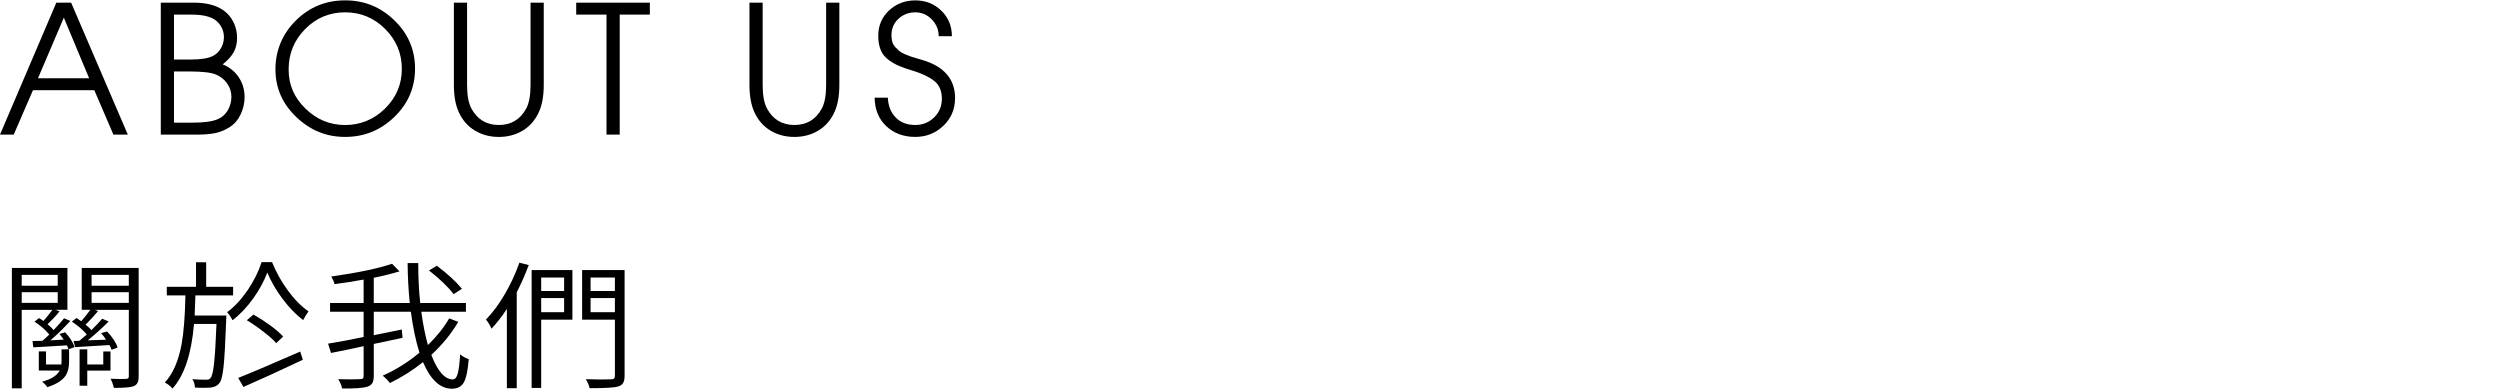 <?xml version="1.0" encoding="UTF-8"?>
<svg id="_圖層_5" data-name="圖層 5" xmlns="http://www.w3.org/2000/svg" viewBox="0 0 1536 239.76">
  <defs>
    <style>
      .cls-1 {
        stroke-width: 0px;
      }
    </style>
  </defs>
  <g>
    <path class="cls-1" d="m78.54,82.7h-8.87l-11.72-27.27H20.26l-11.83,27.27H0L34.61,1.64h9.09l34.83,81.06Zm-23.77-34.61l-15.55-37.24-15.88,37.24h31.44Z"/>
    <path class="cls-1" d="m150.28,59.48c0,3.8-.8,7.39-2.41,10.79-1.61,3.4-3.91,6.04-6.9,7.94-3,1.83-5.97,3.03-8.93,3.61-2.96.58-6.59.88-10.9.88h-22.35V1.64h20.37c12.85,0,21.14,4.42,24.86,13.25,1.1,2.63,1.64,5.4,1.64,8.33,0,3.51-.73,6.52-2.19,9.04-1.46,2.52-3.69,4.95-6.68,7.28,4.16,1.68,7.45,4.31,9.86,7.89,2.41,3.58,3.61,7.6,3.61,12.05Zm-12.71-36.59c0-3.36-1.13-6.32-3.4-8.87-2.85-3.36-8.32-5.04-16.43-5.04h-10.84v27.6h10.19c6.42,0,11.06-.77,13.91-2.3,2.04-1.1,3.65-2.68,4.82-4.76,1.17-2.08,1.75-4.29,1.75-6.63Zm2.35,44.91c1.5-2.56,2.25-5.33,2.25-8.32s-.88-5.73-2.63-8.22c-1.75-2.48-4.05-4.31-6.9-5.48-3.07-1.24-8.32-1.86-15.77-1.86h-9.97v31.44h11.39c7.01,0,12.12-.69,15.34-2.08,2.7-1.1,4.8-2.92,6.3-5.48Z"/>
    <path class="cls-1" d="m242.29,12.49c8.47,8.18,12.71,18.07,12.71,29.68s-4.24,21.51-12.71,29.68c-8.47,8.18-18.55,12.27-30.23,12.27s-21.47-4.07-30.01-12.21c-8.54-8.14-12.82-17.91-12.82-29.3s4.18-21.76,12.54-30.01C190.13,4.34,200.23.22,212.06.22s21.76,4.09,30.23,12.27Zm-5.7,54.17c6.86-6.75,10.3-14.88,10.3-24.37s-3.41-17.65-10.24-24.48c-6.83-6.83-15.03-10.24-24.59-10.24s-17.84,3.43-24.59,10.3c-6.76,6.87-10.13,15.12-10.13,24.76s3.45,17.38,10.35,24.1c6.9,6.72,15.02,10.08,24.37,10.08s17.67-3.38,24.54-10.13Z"/>
    <path class="cls-1" d="m334.08,52.14c0,6.86-1.02,12.49-3.07,16.87-2.26,4.89-5.55,8.64-9.86,11.23-4.31,2.59-9.2,3.89-14.68,3.89s-10.37-1.3-14.68-3.89c-4.31-2.59-7.6-6.33-9.86-11.23-2.05-4.38-3.07-10-3.07-16.87V1.64h8.11v50.5c0,6.5.91,11.39,2.74,14.68,3.65,6.65,9.24,9.97,16.76,9.97s13.11-3.32,16.76-9.97c1.82-3.29,2.74-8.18,2.74-14.68V1.64h8.11v50.5Z"/>
    <path class="cls-1" d="m399.26,8.98h-18.51v73.72h-8.11V8.98h-18.62V1.64h45.24v7.34Z"/>
    <path class="cls-1" d="m515.69,52.14c0,6.86-1.02,12.49-3.07,16.87-2.26,4.89-5.55,8.64-9.86,11.23-4.31,2.59-9.2,3.89-14.68,3.89s-10.37-1.3-14.68-3.89c-4.31-2.59-7.6-6.33-9.86-11.23-2.05-4.38-3.07-10-3.07-16.87V1.64h8.11v50.5c0,6.5.91,11.39,2.74,14.68,3.65,6.65,9.24,9.97,16.76,9.97s13.11-3.32,16.76-9.97c1.82-3.29,2.74-8.18,2.74-14.68V1.64h8.11v50.5Z"/>
    <path class="cls-1" d="m586.78,60.35c0,6.72-2.39,12.36-7.17,16.92-4.78,4.56-10.53,6.85-17.25,6.85-7.23,0-13.18-2.21-17.85-6.63-4.67-4.42-7.05-10.24-7.12-17.47h8.11c.22,5.04,1.82,9.09,4.82,12.16,2.99,3.07,7.01,4.6,12.05,4.6,4.53,0,8.38-1.55,11.56-4.65,3.18-3.1,4.76-6.92,4.76-11.45,0-4.89-1.61-8.58-4.82-11.06-3.21-2.48-7.63-4.56-13.25-6.24-3.36-1.02-6.12-1.99-8.27-2.9-2.15-.91-4.31-2.15-6.46-3.72-2.15-1.57-3.74-3.58-4.76-6.02-1.02-2.45-1.53-5.35-1.53-8.71,0-6.28,2.21-11.48,6.63-15.61,4.42-4.12,9.8-6.19,16.16-6.19s11.59,2.1,15.94,6.3c4.34,4.2,6.52,9.44,6.52,15.72h-8.11c0-3.94-1.41-7.37-4.22-10.3-2.81-2.92-6.19-4.38-10.13-4.38s-7.56,1.33-10.41,4c-2.85,2.67-4.27,6.04-4.27,10.13,0,1.53.18,2.9.55,4.11.36,1.2,1,2.28,1.92,3.23.91.95,1.71,1.74,2.41,2.35.69.62,1.84,1.26,3.45,1.92,1.61.66,2.76,1.11,3.45,1.37.69.26,2.01.66,3.94,1.21,1.93.55,3.12.89,3.56,1.04,13.22,4.02,19.83,11.83,19.83,23.44Z"/>
  </g>
  <g>
    <path class="cls-1" d="m7.29,238.58v-73.95h34.13v25.73h-7.28l2.46.94c-2.21,2.73-4.67,5.37-7.37,7.92,1.51,1.25,2.74,2.44,3.69,3.58,2.96-3.12,5.11-5.54,6.43-7.24l3.88,1.62c-4.73,5.06-8.82,9.03-12.29,11.93,1.64-.06,4.19-.2,7.66-.43h.57c-1.13-1.59-2.02-2.75-2.65-3.49l3.5-1.02c2.96,3.18,4.88,6.22,5.77,9.12l-3.69,1.28c-.13-.45-.44-1.25-.95-2.39-3.72.23-8.89.54-15.5.94-2.33.11-4.07.2-5.2.26l-.47-3.83,6.05-.17c1.45-1.19,2.87-2.47,4.25-3.83-2.33-2.84-5.36-5.48-9.08-7.92l2.74-2.21c.31.17.82.48,1.51.94.57.4.98.68,1.23.85,1.76-1.99,3.59-4.26,5.48-6.82H13.34v48.22h-6.05Zm6.05-63.04h22.12v-6.65H13.34v6.65Zm0,10.56h22.12v-6.56H13.34v6.56Zm15.69,51.8c-.57-1.02-1.61-2.16-3.12-3.41,5.55-1.48,9.14-3.75,10.78-6.82h-12.86v-11.76h4.44v8.01h9.45c.06-.4.09-1.02.09-1.87v-7.41h4.63v7.5c0,3.69-.76,6.65-2.27,8.86-2.08,2.9-5.8,5.2-11.16,6.9Zm40.94.43c-.57-2.39-1.26-4.26-2.08-5.62,4.6.17,7.78.2,9.55.09.69-.06,1.15-.2,1.37-.43.22-.23.33-.62.33-1.19v-40.81h-20.89l1.99.77c-2.52,3.01-5.07,5.79-7.66,8.35,1.26.97,2.46,2.07,3.59,3.32,2.77-2.73,4.98-5.05,6.62-6.99l3.97,1.7c-4.35,4.37-8.64,8.24-12.86,11.59,2.08-.06,5.42-.17,10.02-.34.57-.06.98-.09,1.23-.09-.95-1.42-1.95-2.75-3.03-4l3.69-1.02c3.34,3.58,5.48,6.87,6.43,9.88l-3.69,1.36c-.25-.85-.69-1.82-1.32-2.9-2.59.17-6.33.4-11.25.68-4.54.28-7.82.48-9.83.6l-.95-3.75,3.59-.17c.63-.51,1.64-1.36,3.03-2.56.69-.57,1.2-.99,1.51-1.28-2.33-2.78-5.39-5.42-9.17-7.92l2.84-2.21c1.13.74,2.11,1.39,2.93,1.96,1.57-1.76,3.43-4.09,5.58-6.99h-5.29v-25.73h34.98v66.54c0,1.7-.22,3.01-.66,3.92-.44.96-1.26,1.7-2.46,2.21-1.7.68-5.74,1.02-12.1,1.02Zm-21.08-1.36v-22.32h4.73v9.29h9.83v-8.01h4.44v11.76h-14.28v9.29h-4.73Zm7.37-61.43h22.88v-6.65h-22.88v6.65Zm0,10.56h22.88v-6.56h-22.88v6.56Z"/>
    <path class="cls-1" d="m105.99,238.75c-1.13-1.42-2.71-2.67-4.73-3.75,4.92-5.22,8.35-13.04,10.3-23.43,1.32-7.21,2.11-17.24,2.36-30.07h-11.44v-5.28h17.96v-15.08h6.24v15.08h16.54v5.28h-23.16c-.06,2.84-.22,6.96-.47,12.35h19.48c0,.85-.03,1.73-.09,2.64-.51,13.92-1.04,23.49-1.61,28.71-.57,5.57-1.48,9.03-2.74,10.39-1.07,1.42-2.9,2.27-5.48,2.56-2.21.17-5.33.17-9.36,0-.13-2.1-.66-3.83-1.61-5.2,2.46.23,5.26.34,8.41.34,1.32.06,2.24-.28,2.74-1.02.95-1.08,1.67-4.03,2.17-8.86.57-5,1.07-13.12,1.51-24.37h-13.8c-1.58,18.46-5.99,31.69-13.24,39.7Zm36.87-42c-1.01-1.99-2.11-3.63-3.31-4.94,4.54-3.35,8.76-7.89,12.67-13.63,3.78-5.57,6.62-11.27,8.51-17.12h6.43c2.46,6.13,5.7,11.96,9.74,17.46,4.1,5.57,8.32,9.83,12.67,12.78-1.13,1.48-2.24,3.27-3.31,5.37-4.48-3.41-8.73-7.81-12.76-13.21-3.91-5.22-7-10.56-9.26-16.02-2.02,5.34-4.88,10.62-8.6,15.85-3.97,5.51-8.22,10-12.76,13.46Zm6.71,40.98l-3.21-5.54c6.68-2.61,19.38-8.01,38.1-16.19l1.61,5.03c-14.24,6.76-26.41,12.32-36.49,16.7Zm20.14-26.92c-1.77-2.04-4.41-4.4-7.94-7.07-3.34-2.61-6.71-4.94-10.12-6.99l4.07-3.49c3.53,1.99,6.96,4.2,10.3,6.64,3.53,2.61,6.18,4.91,7.94,6.9l-4.25,4Z"/>
    <path class="cls-1" d="m277.67,238.84c-7.18,0-13.11-5.45-17.77-16.36-6.37,5.06-13.14,9.34-20.33,12.86-1.13-1.53-2.62-3.04-4.44-4.52,8.13-3.63,15.66-8.35,22.59-14.14-2.27-7.21-4.03-15.59-5.29-25.13h-22.78v14.4c3.78-.74,9.52-1.9,17.21-3.49l.47,5.11-17.68,3.75v19.68c0,1.93-.3,3.39-.9,4.39-.6.99-1.59,1.72-2.98,2.17-2.59.85-7.78,1.22-15.6,1.11-.25-1.59-1.04-3.49-2.36-5.71,5.86.17,10.3.17,13.33,0,.88,0,1.48-.14,1.8-.43.31-.28.47-.79.47-1.53v-18.32c-3.47.8-8.41,1.85-14.84,3.15-2.4.46-4.13.8-5.2,1.02l-1.8-5.71c6.05-.96,13.33-2.33,21.84-4.09v-15.51h-20.61v-5.37h20.61v-14.4c-5.8,1.08-11.76,2.02-17.87,2.81-.25-1.19-.91-2.75-1.99-4.69,16.39-2.33,28.83-4.94,37.34-7.84l4.54,4.69c-4.85,1.48-10.12,2.78-15.79,3.92v15.51h22.12c-.82-8.12-1.26-16.3-1.32-24.54h6.52c0,8.97.41,17.15,1.23,24.54h28.08v5.37h-27.42c1.07,7.9,2.43,14.71,4.07,20.45,5.48-5.34,9.83-10.79,13.05-16.36l5.58,2.13c-4.22,7.21-9.74,13.97-16.54,20.28,3.84,10.05,8.26,15.08,13.24,15.08,1.32,0,2.32-1.19,2.98-3.58s1.15-6.33,1.47-11.84c1.57,1.31,3.34,2.3,5.29,2.98-.57,6.99-1.58,11.76-3.03,14.31-1.45,2.56-3.88,3.83-7.28,3.83Zm1.04-58.1c-3.4-4.49-8.45-9.34-15.13-14.57l4.82-2.9c6.55,4.94,11.69,9.66,15.41,14.14l-5.11,3.32Z"/>
    <path class="cls-1" d="m311.42,238.5v-48.73c-3.03,4.66-6.18,8.72-9.45,12.18-.95-2.21-2.08-4.09-3.4-5.62,4.16-4.26,8.04-9.48,11.63-15.68,3.59-6.13,6.55-12.55,8.89-19.25l5.77,1.45c-2.27,6.08-4.73,11.64-7.37,16.7v58.95h-6.05Zm15.22-.17v-72.42h25.05v30.5h-19.19v41.92h-5.86Zm5.86-59.55h14.09v-8.26h-14.09v8.26Zm0,13.03h14.09v-8.69h-14.09v8.69Zm29.78,46.69c-.44-1.87-1.23-3.72-2.36-5.54,6.43.23,11.53.26,15.32.09.95,0,1.61-.16,1.99-.47.38-.31.57-.92.57-1.83v-34.33h-20.14v-30.5h26.09v64.92c0,1.99-.3,3.48-.9,4.47-.6.99-1.65,1.72-3.17,2.17-2.21.68-8,1.02-17.4,1.02Zm.57-59.72h14.94v-8.26h-14.94v8.26Zm0,13.03h14.94v-8.69h-14.94v8.69Z"/>
  </g>
</svg>